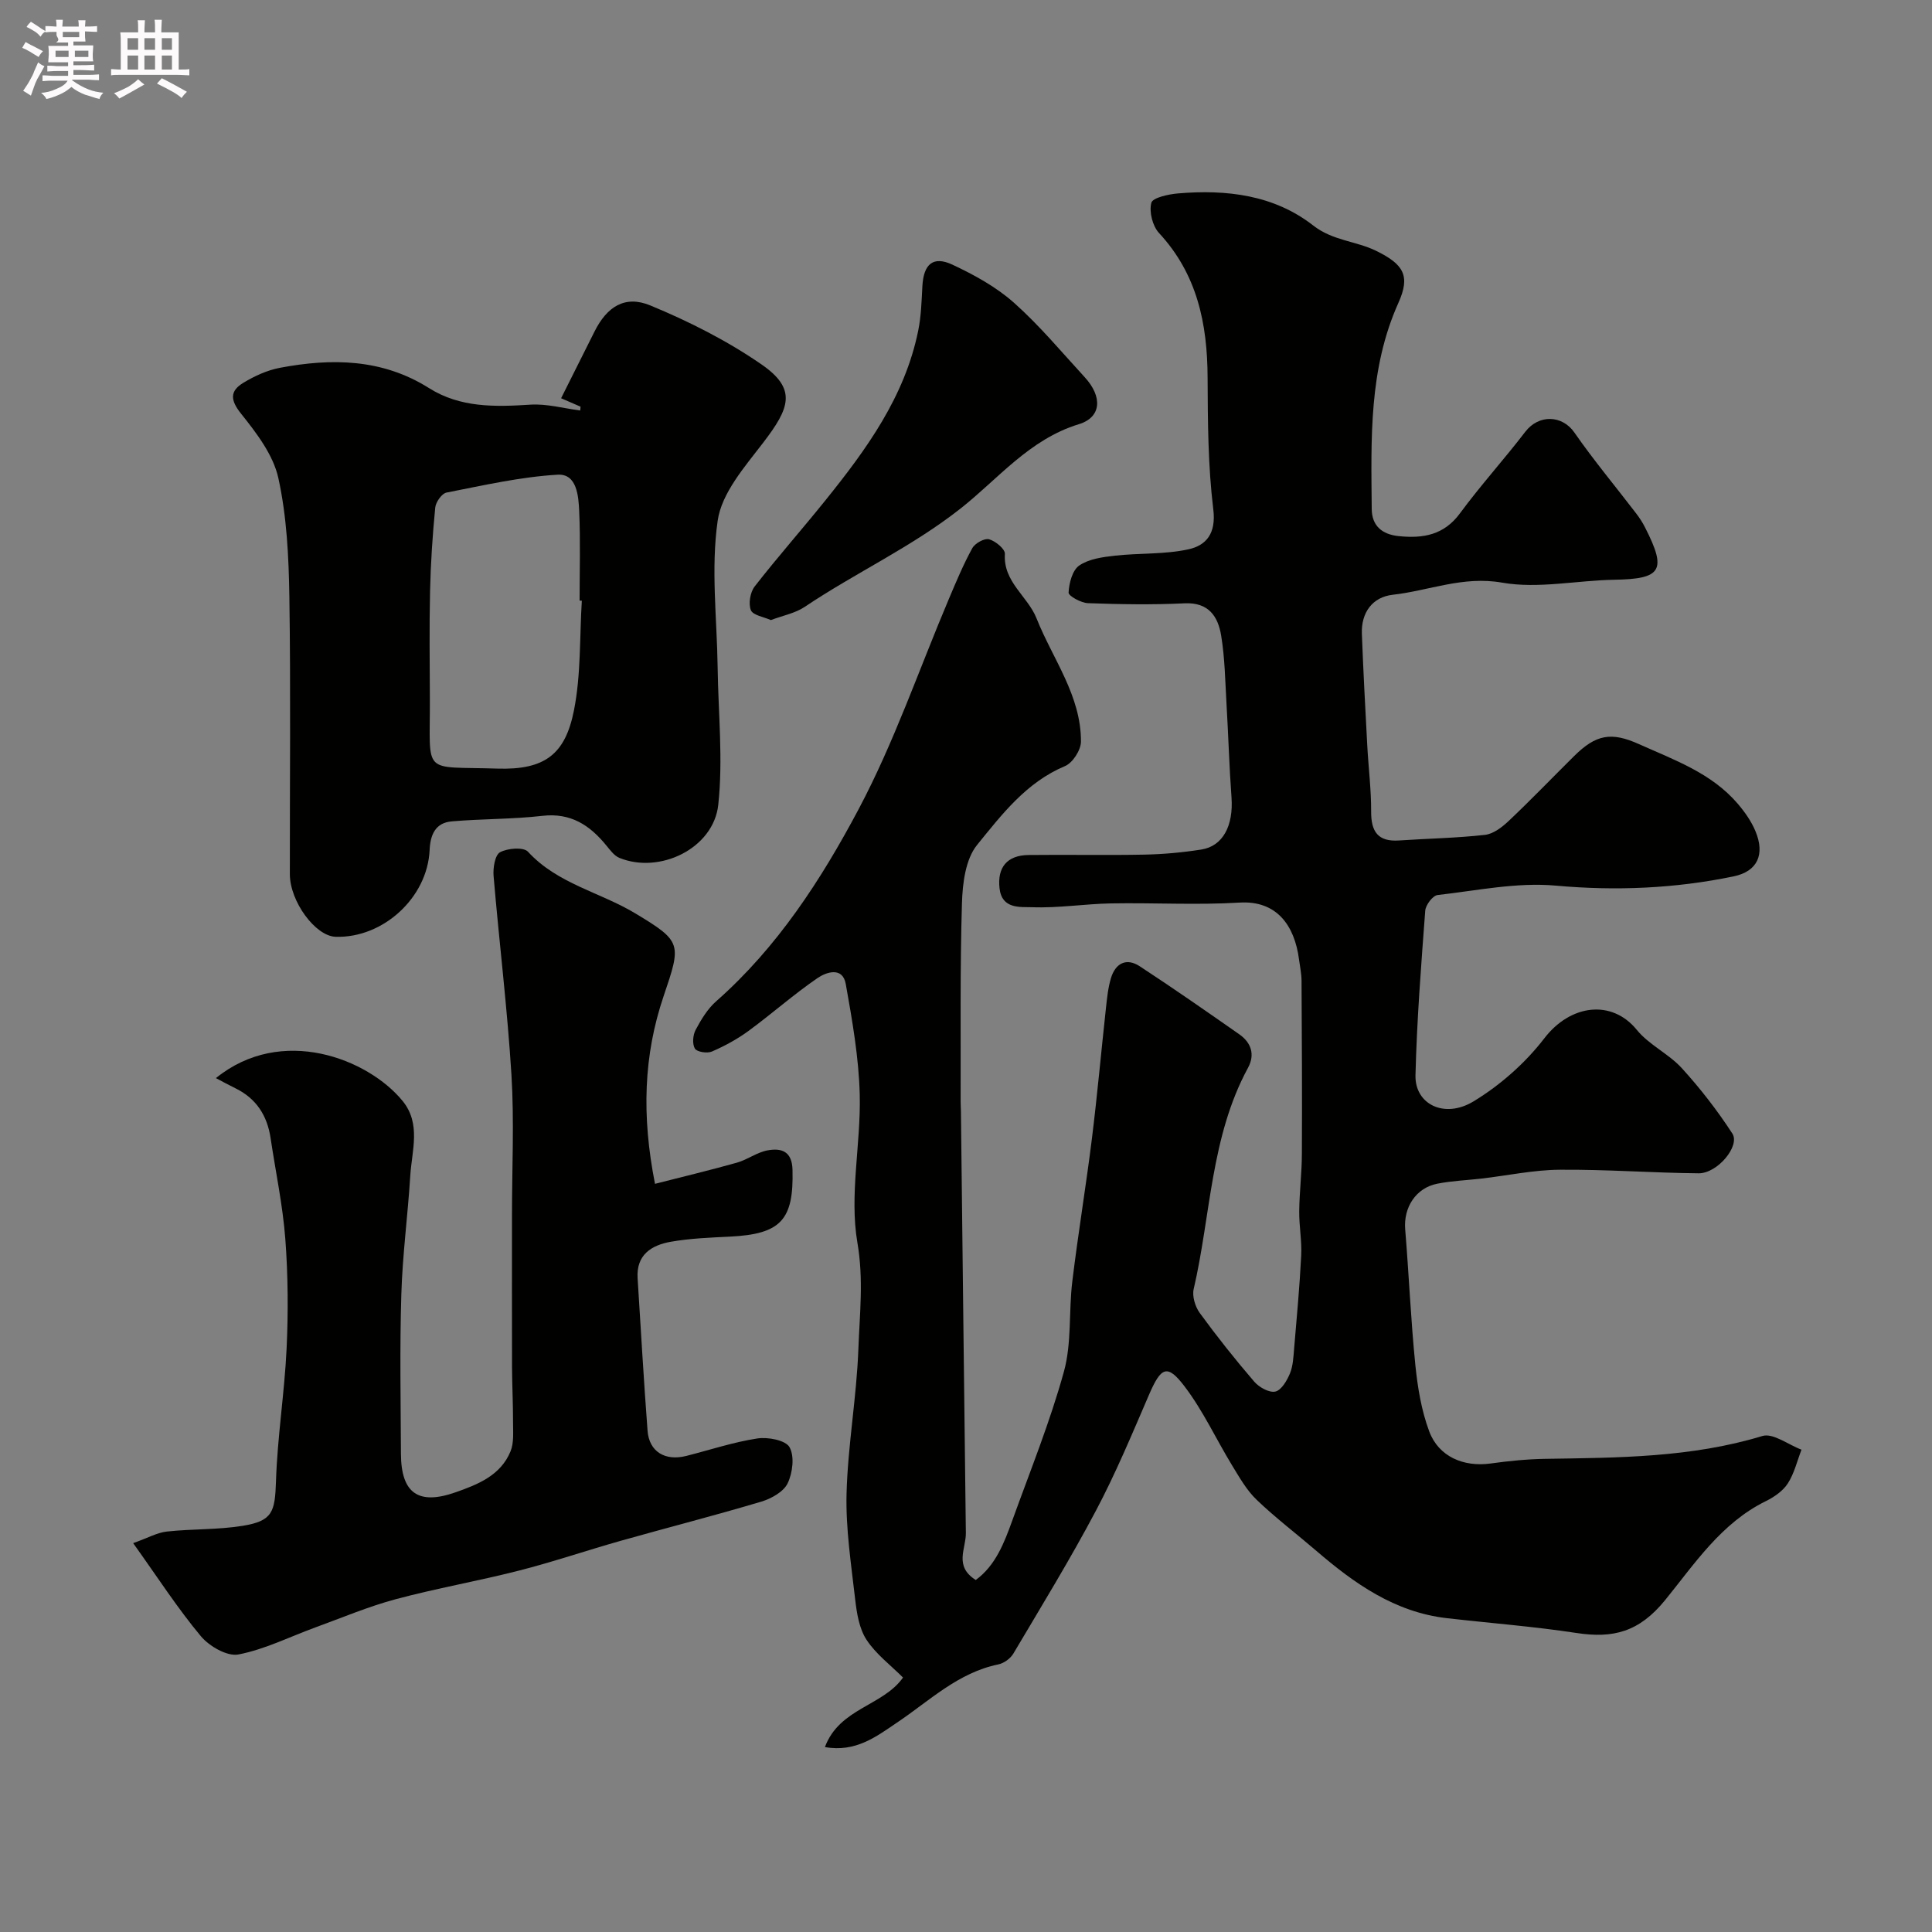 <svg enable-background="new 0 0 400 400" viewBox="0 0 400 400" xmlns="http://www.w3.org/2000/svg"><rect x="0" y="0" width="400" height="400" fill="#808080" stroke="none"/><path d="m6.8 9.5c.6.3 1.3.7 2.1 1.1-.4.4-.7.8-.9 1.2-.7-.4-1.3-.8-1.8-1.1s-1.1-.6-1.6-.8c.2-.4.5-.8.7-1.2.4.2.8.5 1.5.8zm.9 6.9c-.3.6-.5 1.1-.7 1.7s-.4 1.1-.6 1.7c-.6-.4-1.1-.7-1.6-1 .7-1 1.2-1.8 1.5-2.4.3-.5.6-1.1.8-1.7.3-.6.5-1.2.8-1.8.3.3.8.6 1.3.8-.7 1.3-1.2 2.2-1.5 2.7zm.1-11c.4.3 1 .7 1.7 1.1-.5.2-.8.6-1.1 1.1-.5-.6-1-1-1.4-1.2s-.9-.6-1.5-.8c.2-.4.5-.7.9-1.1.5.3.9.6 1.4.9zm10.5 13.1c1 .4 2 .6 3.1.7-.4.4-.7.8-.8 1.3-.9-.2-1.9-.6-3-.9-1-.4-2-.9-2.8-1.6-.5.4-1.1.9-1.9 1.3s-1.9.9-3.3 1.2c-.1-.3-.5-.8-1.1-1.3 1 0 2.1-.3 3.2-.8 1.2-.5 1.9-1 2.3-1.7h-3.2c-.4 0-1 0-2 .1v-1.2c1 0 1.7.1 2 .1h3.3v-1h-2.3c-.2 0-.9 0-2 .1v-1.2c1.2 0 1.9.1 2 .1h2.3v-.8h-4.1c0-.7.1-1.2.1-1.6 0-.5 0-1.1-.1-1.8h4.1v-.7h-2.5c1-.6.1-1.1.1-1.6v-.6h-.5c-.4 0-1 0-1.8.1v-1.3c1.2 0 1.9.1 2.1.1h.2c0-.3 0-.8-.1-1.4h1.4c0 .6-.1 1-.1 1.4h3.4c0-.4 0-.8-.1-1.3h1.5c0 .4-.1.9-.1 1.3.7 0 1.5 0 2.5-.1v1.2c-1 0-1.8-.1-2.5-.1v.6c0 .3 0 .8.1 1.5h-2.5v.8h4.1c0 .7-.1 1.3-.1 1.8s0 1 .1 1.5h-4.1v.8h1.4c.8 0 1.8 0 2.9-.1v1.2c-1 0-1.9-.1-2.8-.1h-1.5v1h3.2c.3 0 1 0 2.1-.1v1.2c-1.1 0-1.8-.1-2.1-.1h-3.4l-.1.1c1.4 1 2.4 1.5 3.4 1.9zm-4.1-6.7v-1.3h-2.7v1.3zm2.2-4.1v-1.1h-3.4v1.1zm1.9 4.1v-1.3h-2.8v1.3z" fill="#fcfafa"/><path d="m37 6.7v2.3 5.4c1 0 1.8 0 2.2-.1v1.3c-.6 0-1.5-.1-2.5-.1h-11.9c-.7 0-1.3 0-1.8.1v-1.3c.5 0 1.1.1 2 .1v-5.2c0-1 0-1.8-.1-2.5h3.7c0-1.3 0-2.1-.1-2.5h1.5c0 .4-.1 1.3-.1 2.5h2.2c0-1.2 0-2.1-.1-2.6h1.5c0 .4-.1 1.3-.1 2.6zm-12.3 13.7c-.3-.4-.7-.8-1.1-1.1 1.1-.4 2.1-.9 2.9-1.3.8-.5 1.5-1 2.1-1.6.4.4.9.8 1.3 1.1-2.5 1.4-4.2 2.4-5.2 2.9zm3.9-10.1v-2.4h-2.2v2.4zm0 4.1v-2.9h-2.2v2.9zm3.5-4.1v-2.4h-2.2v2.4zm0 4.1v-2.9h-2.2v2.9zm.4 2.9 1-1.1c.6.3 1.4.7 2.5 1.3s2 1.1 2.7 1.5c-.4.4-.8.8-1.1 1.3-.8-.8-2.5-1.7-5.1-3zm3.1-7v-2.4h-2.1v2.4zm0 4.1v-2.9h-2.1v2.9z" fill="#fcfafa"/><g fill="#010100"><path d="m170.79 361.71c3.02-8.08 12.01-8.49 16.17-14.39-2.61-2.61-5.63-4.87-7.56-7.83-1.51-2.31-2.01-5.46-2.34-8.31-.83-7.31-1.98-14.68-1.79-21.99.27-10 2.09-19.96 2.45-29.96.27-7.25 1.1-14.34-.2-21.92-1.7-9.9.73-20.43.48-30.66-.19-7.66-1.54-15.33-2.89-22.91-.65-3.68-4.08-2.45-5.81-1.27-4.96 3.39-9.48 7.42-14.34 10.98-2.32 1.7-4.92 3.11-7.57 4.26-.97.42-3.1.09-3.52-.61-.57-.95-.42-2.8.15-3.87 1.14-2.14 2.47-4.35 4.26-5.93 12.67-11.16 21.74-25.18 29.48-39.75 7.37-13.88 12.51-28.95 18.67-43.49 1.51-3.57 3.01-7.17 4.87-10.56.56-1.02 2.52-2.11 3.47-1.85 1.33.36 3.35 2.03 3.28 3.03-.38 5.81 4.72 8.73 6.56 13.36 3.35 8.43 9.23 15.97 9.19 25.52-.01 1.74-1.72 4.39-3.3 5.05-8.02 3.36-13.1 10.04-18.21 16.33-2.4 2.96-3.01 7.97-3.13 12.1-.41 13.69-.23 27.39-.27 41.09 0 .67.05 1.33.06 2 .34 29.1.66 58.2 1.02 87.29.04 3.2-2.51 6.83 2.05 9.7 4.09-2.99 5.89-7.67 7.58-12.36 3.69-10.23 7.8-20.36 10.68-30.81 1.63-5.92.97-12.44 1.73-18.65 1.2-9.9 2.84-19.76 4.07-29.66 1.11-8.95 1.91-17.93 2.89-26.89.23-2.1.44-4.24 1.04-6.24.93-3.07 3.18-4.28 5.97-2.45 6.96 4.56 13.78 9.31 20.6 14.08 2.47 1.73 3.3 4.19 1.8 6.95-7.75 14.28-7.68 30.48-11.24 45.79-.35 1.5.31 3.65 1.25 4.95 3.57 4.89 7.34 9.64 11.29 14.23 1 1.16 3.09 2.33 4.36 2.05 1.25-.28 2.41-2.26 3.02-3.73.66-1.6.73-3.47.88-5.24.54-6.39 1.14-12.79 1.46-19.19.15-3.04-.44-6.11-.41-9.16.04-3.97.54-7.94.55-11.92.06-11.95 0-23.9-.07-35.85-.01-1.46-.33-2.92-.52-4.37-.92-7.07-4.64-12.24-12.29-11.78-8.85.54-17.76.01-26.65.17-5.44.1-10.88.99-16.3.79-2.47-.09-6.29.46-6.77-3.94-.47-4.3 1.54-6.81 6-6.87 8-.1 16 .08 24-.08 3.93-.08 7.89-.44 11.77-1.05 4.49-.7 6.68-4.94 6.26-10.79-.47-6.42-.65-12.86-1.03-19.29-.28-4.77-.34-9.58-1.12-14.27-.65-3.9-2.58-6.87-7.56-6.63-6.65.32-13.33.21-19.99-.03-1.45-.05-4.07-1.5-4.03-2.19.1-1.96.78-4.63 2.2-5.6 1.99-1.37 4.83-1.76 7.37-2.04 5.06-.57 10.27-.24 15.2-1.31 3.75-.81 5.8-3.3 5.19-8.28-1.1-9.01-1.14-18.17-1.18-27.28-.04-11.16-2.15-21.41-10.06-29.94-1.34-1.45-2.07-4.38-1.59-6.25.27-1.06 3.52-1.77 5.48-1.94 10.05-.86 19.91.29 28.04 6.64 4.06 3.17 8.85 3.19 13.06 5.26 5.65 2.78 7.1 5.13 4.58 10.74-6.17 13.73-5.65 28.22-5.53 42.69.03 3.46 2.11 5.27 5.6 5.62 5.03.51 9.34-.2 12.67-4.72 4.27-5.8 9.14-11.16 13.52-16.88 2.8-3.66 7.65-3.48 10.17.15 4 5.76 8.52 11.17 12.79 16.75.69.9 1.32 1.87 1.83 2.88 4.56 8.93 3.45 10.69-6.34 10.85-7.77.13-15.76 1.91-23.24.6-8.13-1.43-15.14 1.67-22.65 2.51-4.17.47-6.55 3.65-6.39 8.07.29 7.67.7 15.34 1.11 23.01.24 4.61.83 9.21.81 13.81-.02 4.17 1.42 6.28 5.79 5.98 5.93-.4 11.89-.5 17.78-1.16 1.75-.2 3.57-1.61 4.94-2.91 4.6-4.35 8.99-8.92 13.49-13.38 4.56-4.52 7.71-5.08 13.47-2.49 7.31 3.28 14.99 5.98 20.42 12.32 1.47 1.72 2.84 3.66 3.69 5.73 1.98 4.77.44 8.3-4.56 9.33-12.13 2.51-24.32 3.03-36.78 1.91-8.05-.73-16.34 1.02-24.49 1.95-.99.11-2.46 2.05-2.55 3.23-.85 11.35-1.74 22.71-2.02 34.09-.15 5.99 5.99 9.07 12.05 5.38 5.51-3.35 10.69-7.92 14.62-13.03 5.42-7.07 13.99-8.11 19.15-1.76 2.53 3.11 6.59 4.94 9.32 7.93 3.83 4.2 7.36 8.76 10.46 13.53 1.67 2.57-3.08 8.27-6.97 8.24-9.6-.09-19.19-.82-28.78-.74-5.36.04-10.72 1.19-16.08 1.82-3.08.36-6.21.47-9.25 1.07-4.47.88-7.02 4.95-6.65 9.45.77 9.35 1.16 18.74 2.1 28.07.47 4.64 1.25 9.41 2.87 13.75 1.96 5.27 7.15 7.43 12.72 6.66 3.74-.52 7.52-.9 11.29-.96 15.13-.24 30.23-.25 44.97-4.73 2.21-.67 5.37 1.81 8.1 2.83-.91 2.36-1.5 4.92-2.84 7-1.01 1.56-2.83 2.81-4.55 3.66-9.22 4.51-14.78 13.03-20.84 20.48-5.4 6.64-10.79 7.97-18.37 6.81-8.9-1.36-17.91-2.04-26.86-3.07-10.74-1.24-19.09-7.15-26.99-13.94-4.11-3.53-8.45-6.82-12.36-10.57-2.08-1.99-3.57-4.65-5.1-7.15-3.3-5.42-5.99-11.29-9.81-16.31-3.59-4.73-4.88-4.05-7.37 1.72-3.49 8.08-6.88 16.25-11 24.02-5.32 10.05-11.28 19.77-17.08 29.56-.6 1.02-1.94 2-3.09 2.24-8.39 1.71-14.3 7.57-21.04 12.08-4.23 2.86-8.54 6.19-14.89 5.04z"/><path d="m135.61 245.1c5.84-1.49 11.44-2.83 16.98-4.39 2.18-.62 4.14-2.14 6.33-2.54 2.82-.51 5.06.13 5.16 4.02.27 10.38-2.39 13.32-12.96 13.84-4.1.2-8.25.36-12.28 1.07-3.97.71-7.14 2.7-6.83 7.55.67 10.52 1.26 21.05 2.06 31.57.33 4.34 3.62 6.33 8.04 5.21 4.89-1.24 9.71-2.85 14.67-3.61 2.19-.34 5.85.35 6.68 1.8 1.07 1.89.65 5.33-.39 7.49-.85 1.76-3.39 3.17-5.46 3.79-9.65 2.88-19.41 5.37-29.11 8.11-7.04 1.99-13.98 4.36-21.07 6.17-8.45 2.16-17.08 3.66-25.51 5.92-5.63 1.51-11.06 3.81-16.55 5.81-5.33 1.94-10.51 4.57-16.01 5.63-2.32.45-6.04-1.7-7.78-3.79-4.78-5.72-8.85-12.04-14.01-19.26 3.1-1.1 4.99-2.19 6.98-2.4 5.23-.57 10.56-.35 15.73-1.19 6.17-1.01 6.65-2.89 6.86-9.22.29-9.18 1.77-18.33 2.2-27.51.35-7.54.3-15.15-.27-22.68-.53-6.98-2.01-13.88-3.04-20.82-.7-4.7-2.96-8.25-7.32-10.37-1.3-.63-2.56-1.33-4.01-2.09 13.63-11.04 31.48-4 38.63 4.7 3.9 4.75 1.93 10.3 1.61 15.54-.51 8.2-1.61 16.37-1.85 24.58-.34 10.97-.13 21.98-.08 32.97.04 8.14 3.58 10.68 11.3 7.97 4.64-1.63 9.35-3.5 11.39-8.49.72-1.76.52-3.95.52-5.95.01-3.82-.19-7.64-.21-11.47-.03-10.5-.01-20.99-.01-31.49 0-9.69.48-19.4-.11-29.05-.85-13.75-2.54-27.44-3.7-41.17-.14-1.66.29-4.33 1.34-4.9 1.56-.85 4.86-1.11 5.77-.12 6.12 6.67 14.94 8.38 22.24 12.78 9.68 5.83 9.54 6.26 5.85 17.14-4.14 12.22-4.57 24.73-1.78 38.85z"/><path d="m120.2 84.2c-1.31-.57-2.62-1.14-4.03-1.75 2.3-4.6 4.61-9.21 6.93-13.83 2.55-5.09 6.25-7.56 11.52-5.39 8 3.3 15.89 7.29 23 12.19 7.48 5.15 5.86 9.1.36 16.27-3.79 4.95-8.57 10.38-9.39 16.1-1.43 9.92-.15 20.24-.01 30.39.13 9.49 1.14 19.07.13 28.44-.98 9.04-12.13 14.41-20.48 10.99-1.07-.44-1.91-1.61-2.7-2.57-3.43-4.2-7.36-6.8-13.23-6.13-6.23.72-12.54.6-18.79 1.15-3.32.29-4.42 2.7-4.56 5.92-.45 9.89-9.66 18.29-19.48 17.97-4.17-.14-9.46-7.31-9.46-12.98-.02-19.16.19-38.32-.1-57.47-.13-8.2-.53-16.56-2.28-24.52-1.06-4.81-4.52-9.33-7.72-13.33-2.29-2.86-2.31-4.71.48-6.4 2.31-1.4 4.93-2.6 7.56-3.1 10.71-2.02 21.2-1.9 30.87 4.2 6.49 4.09 13.67 3.9 20.99 3.43 3.4-.22 6.88.77 10.32 1.21.02-.26.05-.53.07-.79zm.26 40.17c-.15-.01-.31-.02-.46-.02 0-6.16.19-12.32-.08-18.46-.14-3.17-.47-7.84-4.45-7.61-7.72.45-15.39 2.21-23.02 3.7-.98.19-2.23 1.97-2.34 3.12-.56 5.74-.94 11.5-1.07 17.26-.17 7.48-.07 14.97-.04 22.46.06 15.92-1.82 13.8 13.94 14.31 9.93.32 14.11-3.01 15.9-12.1 1.46-7.38 1.15-15.1 1.62-22.66z"/><path d="m159.6 128.38c-1.46-.66-3.71-.99-4.14-2.05-.54-1.34-.14-3.71.78-4.9 4.73-6.08 9.84-11.85 14.66-17.85 8.49-10.54 16.42-21.44 19.2-35.09.62-3.02.7-6.16.87-9.26.25-4.55 2.22-6.31 6.23-4.43 4.5 2.11 9.04 4.6 12.72 7.87 5.29 4.7 9.87 10.22 14.68 15.45 3.63 3.95 3.54 8.25-1.25 9.71-10.26 3.14-16.74 11.37-24.51 17.48-10.15 7.98-21.7 13.26-32.24 20.34-1.95 1.31-4.48 1.78-7 2.73z"/></g></svg>